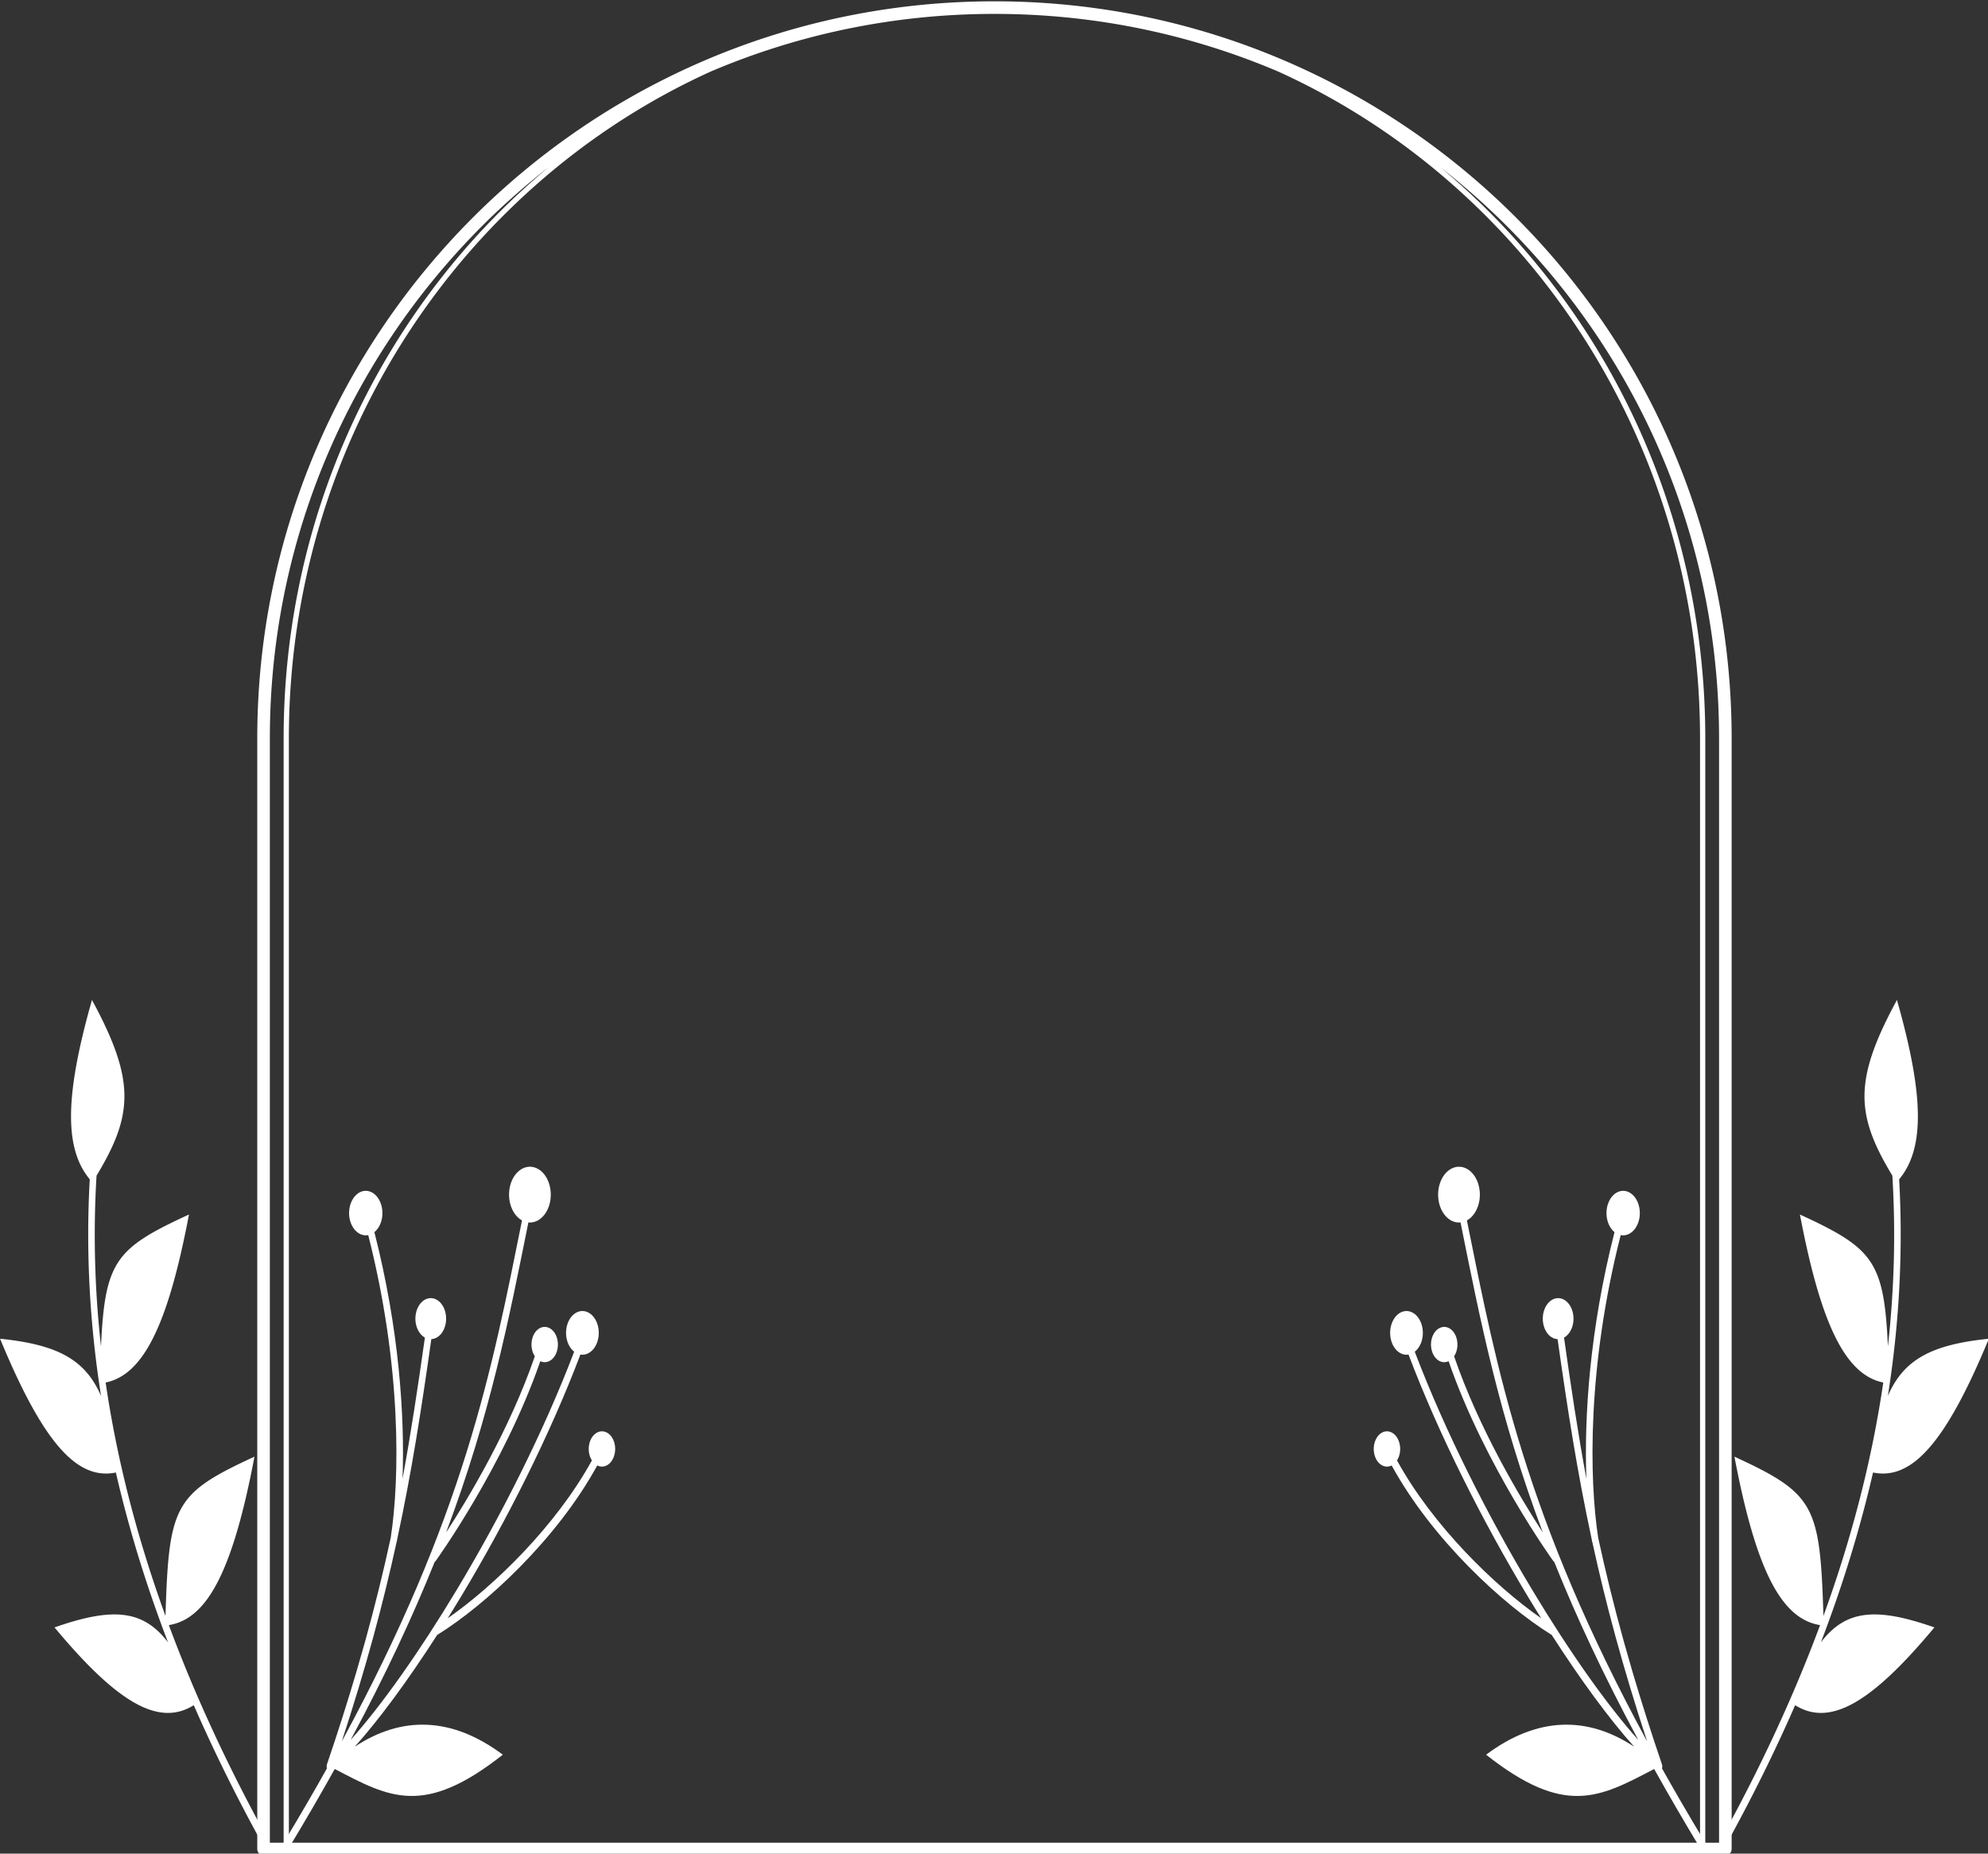 <?xml version="1.0" encoding="UTF-8" standalone="no"?><svg xmlns="http://www.w3.org/2000/svg" xmlns:xlink="http://www.w3.org/1999/xlink" fill="#000000" height="120.4" preserveAspectRatio="xMidYMid meet" version="1" viewBox="-0.0 -0.0 129.1 120.4" width="129.1" zoomAndPan="magnify"><rect x="-0.0" y="-0.0" width="129.1" height="120.4" fill="#333333" stroke="none"/><g><g color="#000" fill="#ffffff" id="change1_1" stroke-width="3.437"><path d="m 322.452,1709.325 c -90.84,-10e-5 -164.51,73.67 -164.51,164.51 v 247.913 a 1.405,1.405 0 0 0 1.405,1.405 h 326.212 a 1.405,1.405 0 0 0 1.405,-1.405 v -247.913 c 1.7e-4,-90.84 -73.672,-164.51 -164.512,-164.51 z m 0,2.809 c 22.477,0 43.879,4.587 63.327,12.87 55.424,25.156 94.132,82.314 94.132,148.83 v 246.51 H 164.994 v -246.51 c -7e-5,-66.517 38.709,-123.674 94.133,-148.831 19.447,-8.283 40.849,-12.87 63.325,-12.87 z m -99.432,34.171 c -36.095,30.007 -59.196,75.986 -59.196,127.529 v 246.51 h -3.074 v -246.51 c -4e-5,-51.824 24.368,-97.939 62.269,-127.529 z m 198.876,0.01 c 37.896,29.59 62.259,75.703 62.259,127.521 v 246.51 h -3.072 v -246.51 c 9e-5,-51.538 -23.097,-97.514 -59.187,-127.521 z" fill-rule="evenodd" style="-inkscape-stroke:none" transform="matrix(.291 0 0 .291 -29.254 -497.328)"/><path d="m 222.77,1972.461 c 1.333,2.939 0.63,6.766 -1.569,8.547 -0.83,0.667 -1.794,0.978 -2.76,0.881 -4.379,21.76 -8.553,43.146 -18.362,69.211 4.951,-7.625 14.194,-22.994 19.802,-39.34 -0.119,-0.177 -0.226,-0.369 -0.319,-0.572 -0.845,-1.861 -0.4,-4.285 0.994,-5.413 1.396,-1.122 3.207,-0.533 4.051,1.329 0.844,1.861 0.399,4.284 -0.994,5.412 -0.756,0.608 -1.675,0.738 -2.507,0.346 -8.121,23.5 -23.358,44.6 -23.358,44.6 -0.062,0.085 -0.137,0.155 -0.219,0.205 -4.837,12.058 -10.91,25.146 -18.74,39.715 6.868,-7.668 15.351,-19.637 23.708,-33.562 9.752,-16.249 19.355,-35.173 26.16,-53.074 -0.523,-0.409 -0.961,-0.985 -1.276,-1.677 -1.044,-2.304 -0.494,-5.302 1.23,-6.697 1.721,-1.401 3.968,-0.66 5.012,1.643 1.045,2.303 0.494,5.302 -1.229,6.698 -0.704,0.566 -1.528,0.804 -2.343,0.667 -6.874,18.143 -16.567,37.246 -26.417,53.658 -1.064,1.773 -2.128,3.503 -3.192,5.208 10.364,-7.211 24.179,-20.648 32.177,-35.235 -0.103,-0.161 -0.197,-0.334 -0.279,-0.515 -0.845,-1.861 -0.4,-4.285 0.994,-5.413 1.396,-1.122 3.207,-0.533 4.051,1.328 0.844,1.862 0.399,4.285 -0.994,5.413 -0.779,0.626 -1.729,0.744 -2.579,0.311 -8.995,16.452 -24.848,31.082 -35.636,37.78 -0.027,0.014 -0.048,0.019 -0.072,0.028 -6.542,10.186 -12.927,18.868 -18.402,24.965 10.408,-6.878 21.589,-6.768 33.037,1.788 -17.609,13.886 -25.268,9.599 -37.506,3.186 -3.154,5.666 -6.57,11.553 -10.276,17.685 -0.253,0.419 -0.712,0.484 -1.026,0.145 -0.312,-0.338 -0.361,-0.949 -0.109,-1.367 1.935,-3.203 3.789,-6.335 5.569,-9.405 l 1.982,-3.449 c 0.721,-1.263 1.428,-2.515 2.123,-3.757 -0.019,-0.052 -0.036,-0.105 -0.048,-0.162 -0.012,-0.061 -0.02,-0.124 -0.024,-0.187 -0.004,-0.062 -0.006,-0.124 -6.4e-4,-0.187 0.006,-0.063 0.017,-0.126 0.033,-0.187 0.006,-0.035 0.011,-0.073 0.019,-0.106 2.491,-7.321 4.663,-14.166 6.581,-20.673 l 1.943,-6.784 c 2.259,-8.132 4.124,-15.77 5.729,-23.196 1.988,-12.948 2.488,-38.048 -5.027,-67.534 -1.482,0.298 -2.954,-0.623 -3.731,-2.335 -1.065,-2.346 -0.504,-5.402 1.253,-6.825 1.754,-1.428 4.043,-0.673 5.108,1.674 1.065,2.347 0.503,5.402 -1.253,6.824 5.529,21.674 6.79,40.989 6.279,55.066 1.903,-10.319 3.441,-20.568 4.989,-31.521 -0.674,-0.372 -1.242,-1.022 -1.62,-1.855 -0.981,-2.164 -0.464,-4.981 1.155,-6.292 1.617,-1.317 3.727,-0.62 4.709,1.543 0.981,2.164 0.464,4.981 -1.155,6.292 -0.501,0.403 -1.07,0.631 -1.654,0.659 -2.196,15.538 -4.383,29.7 -7.622,44.703 -0.021,0.139 -0.042,0.288 -0.065,0.425 -0.018,0.092 -0.048,0.179 -0.085,0.26 -2.944,13.528 -6.759,27.787 -12.215,44.411 27.287,-50.313 33.459,-82.66 40.228,-116.309 -0.923,-0.504 -1.7,-1.391 -2.218,-2.529 -1.333,-2.94 -0.631,-6.767 1.569,-8.548 2.198,-1.785 5.064,-0.842 6.397,2.097 z" style="-inkscape-stroke:none" transform="matrix(.291 0 0 .291 -29.254 -497.328)"/><path d="m 121.055,1932.233 c 9.749,17.984 9.207,25.646 1.021,39.21 -0.752,12.428 -0.454,25.127 0.991,38.129 0.878,-19.113 3.287,-21.913 19.634,-29.451 -4.749,25.023 -10.308,35.792 -18.596,37.503 2.463,16.833 6.845,34.177 13.352,52.104 0.765,-24.725 1.912,-27.28 19.861,-35.557 -4.847,25.539 -10.538,36.232 -19.112,37.598 5.836,15.728 13.302,31.902 22.544,48.574 a 0.732,0.978 0 0 1 -0.153,1.367 0.732,0.978 0 0 1 -1.024,-0.203 c -5.994,-10.813 -11.247,-21.429 -15.801,-31.861 -7.604,4.746 -16.707,-0.075 -31.073,-17.361 13.144,-4.614 19.844,-3.867 25.326,3.333 -4.94,-12.914 -8.796,-25.543 -11.636,-37.907 -8.65,1.774 -16.231,-6.588 -25.845,-29.864 12.812,1.311 19.007,4.631 22.533,12.766 -2.612,-16.572 -3.392,-32.669 -2.517,-48.345 -5.63,-6.797 -5.67,-18.367 0.495,-40.036 z" style="-inkscape-stroke:none" transform="matrix(.291 0 0 .291 -29.254 -497.328)"/><path d="m 422.135,1972.463 c -1.333,2.939 -0.63,6.766 1.569,8.547 0.83,0.667 1.794,0.978 2.76,0.881 4.379,21.76 8.553,43.146 18.362,69.211 -4.951,-7.625 -14.194,-22.994 -19.802,-39.34 0.119,-0.177 0.226,-0.369 0.319,-0.572 0.845,-1.861 0.4,-4.285 -0.994,-5.413 -1.396,-1.122 -3.207,-0.533 -4.051,1.329 -0.844,1.861 -0.399,4.284 0.994,5.412 0.756,0.608 1.675,0.738 2.507,0.346 8.121,23.5 23.358,44.6 23.358,44.6 0.062,0.085 0.137,0.155 0.219,0.205 4.837,12.058 10.91,25.146 18.74,39.715 -6.868,-7.668 -15.351,-19.637 -23.708,-33.562 -9.752,-16.249 -19.355,-35.173 -26.16,-53.074 0.523,-0.409 0.961,-0.985 1.276,-1.677 1.044,-2.304 0.494,-5.302 -1.23,-6.697 -1.721,-1.401 -3.968,-0.66 -5.012,1.643 -1.045,2.303 -0.494,5.302 1.229,6.698 0.704,0.566 1.528,0.804 2.343,0.667 6.874,18.143 16.567,37.246 26.417,53.658 1.064,1.773 2.128,3.503 3.192,5.208 -10.364,-7.211 -24.179,-20.648 -32.177,-35.235 0.103,-0.161 0.197,-0.334 0.279,-0.515 0.845,-1.861 0.4,-4.285 -0.994,-5.413 -1.396,-1.122 -3.207,-0.533 -4.051,1.328 -0.844,1.862 -0.399,4.285 0.994,5.413 0.779,0.626 1.729,0.744 2.579,0.311 8.995,16.452 24.848,31.082 35.636,37.78 0.027,0.014 0.048,0.019 0.072,0.028 6.542,10.186 12.927,18.868 18.402,24.965 -10.408,-6.878 -21.589,-6.768 -33.037,1.788 17.609,13.886 25.268,9.599 37.506,3.186 3.154,5.666 6.57,11.553 10.276,17.685 0.253,0.419 0.712,0.484 1.026,0.145 0.312,-0.338 0.361,-0.949 0.109,-1.367 -1.935,-3.203 -3.789,-6.335 -5.569,-9.405 l -1.982,-3.449 c -0.721,-1.263 -1.428,-2.515 -2.123,-3.757 0.019,-0.052 0.036,-0.105 0.048,-0.162 0.012,-0.061 0.02,-0.124 0.024,-0.187 0.004,-0.062 0.006,-0.124 6.4e-4,-0.187 -0.006,-0.063 -0.017,-0.126 -0.033,-0.187 -0.006,-0.035 -0.011,-0.073 -0.019,-0.106 -2.491,-7.321 -4.663,-14.166 -6.581,-20.673 l -1.943,-6.784 c -2.259,-8.132 -4.124,-15.77 -5.729,-23.196 -1.988,-12.948 -2.488,-38.048 5.027,-67.534 1.482,0.298 2.954,-0.623 3.731,-2.335 1.065,-2.346 0.504,-5.402 -1.253,-6.825 -1.754,-1.428 -4.043,-0.673 -5.108,1.674 -1.065,2.347 -0.503,5.402 1.253,6.824 -5.529,21.674 -6.79,40.989 -6.279,55.066 -1.903,-10.319 -3.441,-20.568 -4.989,-31.521 0.674,-0.372 1.242,-1.022 1.62,-1.855 0.981,-2.164 0.464,-4.981 -1.155,-6.292 -1.617,-1.317 -3.727,-0.62 -4.709,1.543 -0.981,2.164 -0.464,4.981 1.155,6.292 0.501,0.403 1.07,0.631 1.654,0.659 2.196,15.538 4.383,29.7 7.622,44.703 0.021,0.139 0.042,0.288 0.065,0.425 0.018,0.092 0.048,0.179 0.085,0.26 2.944,13.528 6.759,27.787 12.215,44.411 -27.287,-50.313 -33.459,-82.66 -40.228,-116.309 0.923,-0.504 1.7,-1.391 2.218,-2.529 1.333,-2.94 0.631,-6.767 -1.569,-8.548 -2.198,-1.785 -5.064,-0.842 -6.397,2.097 z" style="-inkscape-stroke:none" transform="matrix(.291 0 0 .291 -29.254 -497.328)"/><path d="m 523.85,1932.234 c -9.749,17.984 -9.207,25.646 -1.021,39.21 0.752,12.428 0.454,25.127 -0.991,38.129 -0.878,-19.113 -3.287,-21.913 -19.634,-29.451 4.749,25.023 10.308,35.792 18.596,37.503 -2.463,16.833 -6.845,34.177 -13.352,52.104 -0.765,-24.725 -1.912,-27.28 -19.861,-35.557 4.847,25.539 10.538,36.232 19.112,37.598 -5.836,15.728 -13.302,31.902 -22.544,48.574 a 0.732,0.978 0 0 0 0.153,1.367 0.732,0.978 0 0 0 1.024,-0.203 c 5.994,-10.813 11.247,-21.429 15.801,-31.861 7.604,4.746 16.707,-0.075 31.073,-17.361 -13.144,-4.614 -19.844,-3.867 -25.326,3.333 4.94,-12.914 8.796,-25.543 11.636,-37.907 8.65,1.774 16.231,-6.588 25.845,-29.864 -12.812,1.311 -19.007,4.631 -22.533,12.766 2.612,-16.572 3.392,-32.669 2.517,-48.345 5.63,-6.797 5.67,-18.367 -0.495,-40.036 z" style="-inkscape-stroke:none" transform="matrix(.291 0 0 .291 -29.254 -497.328)"/></g></g></svg>